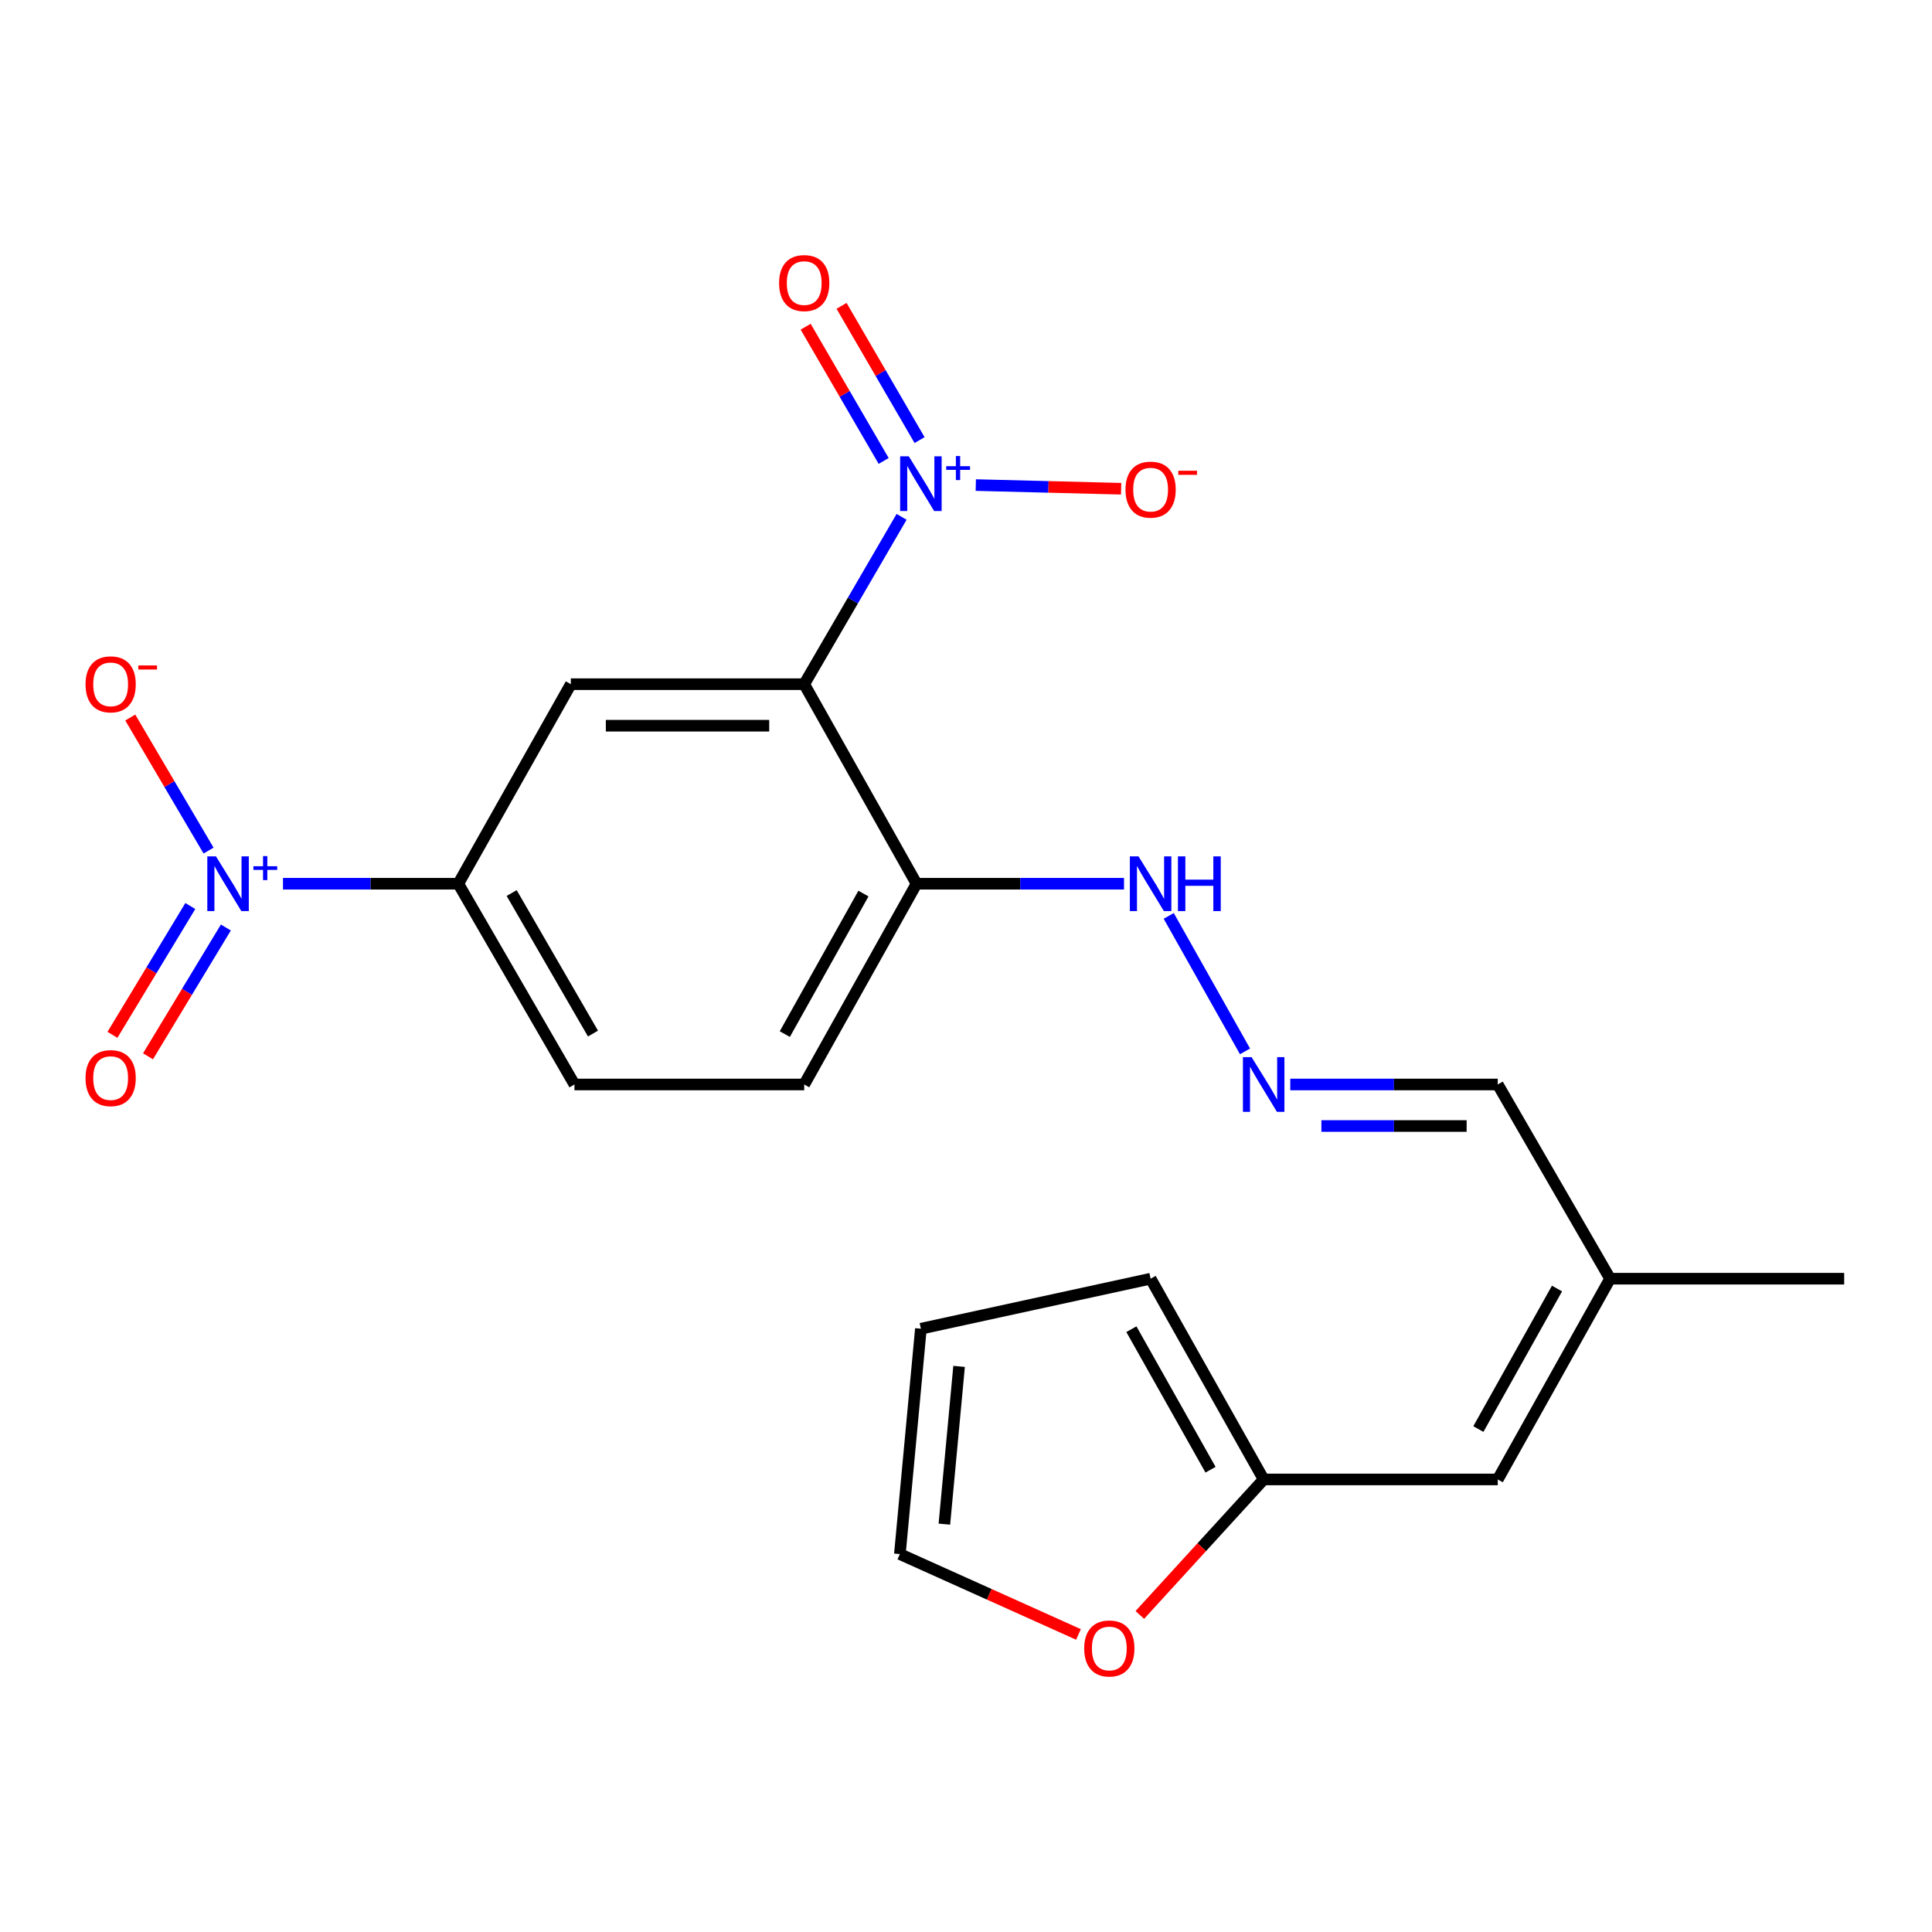 <?xml version='1.0' encoding='iso-8859-1'?>
<svg version='1.1' baseProfile='full'
              xmlns='http://www.w3.org/2000/svg'
                      xmlns:rdkit='http://www.rdkit.org/xml'
                      xmlns:xlink='http://www.w3.org/1999/xlink'
                  xml:space='preserve'
width='1000px' height='1000px' viewBox='0 0 1000 1000'>
<!-- END OF HEADER -->
<rect style='opacity:1.0;fill:#FFFFFF;stroke:none' width='1000' height='1000' x='0' y='0'> </rect>
<path class='bond-0' d='M 416.259,354.131 L 441.461,310.824' style='fill:none;fill-rule:evenodd;stroke:#000000;stroke-width:6px;stroke-linecap:butt;stroke-linejoin:miter;stroke-opacity:1' />
<path class='bond-0' d='M 441.461,310.824 L 466.663,267.517' style='fill:none;fill-rule:evenodd;stroke:#0000FF;stroke-width:6px;stroke-linecap:butt;stroke-linejoin:miter;stroke-opacity:1' />
<path class='bond-2' d='M 416.259,354.131 L 295.466,354.131' style='fill:none;fill-rule:evenodd;stroke:#000000;stroke-width:6px;stroke-linecap:butt;stroke-linejoin:miter;stroke-opacity:1' />
<path class='bond-2' d='M 398.14,375.627 L 313.585,375.627' style='fill:none;fill-rule:evenodd;stroke:#000000;stroke-width:6px;stroke-linecap:butt;stroke-linejoin:miter;stroke-opacity:1' />
<path class='bond-4' d='M 416.259,354.131 L 474.393,457.418' style='fill:none;fill-rule:evenodd;stroke:#000000;stroke-width:6px;stroke-linecap:butt;stroke-linejoin:miter;stroke-opacity:1' />
<path class='bond-7' d='M 505.069,251.072 L 542.681,252.02' style='fill:none;fill-rule:evenodd;stroke:#0000FF;stroke-width:6px;stroke-linecap:butt;stroke-linejoin:miter;stroke-opacity:1' />
<path class='bond-7' d='M 542.681,252.02 L 580.294,252.968' style='fill:none;fill-rule:evenodd;stroke:#FF0000;stroke-width:6px;stroke-linecap:butt;stroke-linejoin:miter;stroke-opacity:1' />
<path class='bond-10' d='M 475.968,227.79 L 455.778,193.047' style='fill:none;fill-rule:evenodd;stroke:#0000FF;stroke-width:6px;stroke-linecap:butt;stroke-linejoin:miter;stroke-opacity:1' />
<path class='bond-10' d='M 455.778,193.047 L 435.587,158.304' style='fill:none;fill-rule:evenodd;stroke:#FF0000;stroke-width:6px;stroke-linecap:butt;stroke-linejoin:miter;stroke-opacity:1' />
<path class='bond-10' d='M 457.383,238.591 L 437.192,203.848' style='fill:none;fill-rule:evenodd;stroke:#0000FF;stroke-width:6px;stroke-linecap:butt;stroke-linejoin:miter;stroke-opacity:1' />
<path class='bond-10' d='M 437.192,203.848 L 417.002,169.105' style='fill:none;fill-rule:evenodd;stroke:#FF0000;stroke-width:6px;stroke-linecap:butt;stroke-linejoin:miter;stroke-opacity:1' />
<path class='bond-1' d='M 146.468,457.418 L 191.84,457.418' style='fill:none;fill-rule:evenodd;stroke:#0000FF;stroke-width:6px;stroke-linecap:butt;stroke-linejoin:miter;stroke-opacity:1' />
<path class='bond-1' d='M 191.84,457.418 L 237.213,457.418' style='fill:none;fill-rule:evenodd;stroke:#000000;stroke-width:6px;stroke-linecap:butt;stroke-linejoin:miter;stroke-opacity:1' />
<path class='bond-9' d='M 107.949,440.262 L 87.687,405.826' style='fill:none;fill-rule:evenodd;stroke:#0000FF;stroke-width:6px;stroke-linecap:butt;stroke-linejoin:miter;stroke-opacity:1' />
<path class='bond-9' d='M 87.687,405.826 L 67.425,371.39' style='fill:none;fill-rule:evenodd;stroke:#FF0000;stroke-width:6px;stroke-linecap:butt;stroke-linejoin:miter;stroke-opacity:1' />
<path class='bond-11' d='M 98.51,468.954 L 78.357,502.291' style='fill:none;fill-rule:evenodd;stroke:#0000FF;stroke-width:6px;stroke-linecap:butt;stroke-linejoin:miter;stroke-opacity:1' />
<path class='bond-11' d='M 78.357,502.291 L 58.203,535.628' style='fill:none;fill-rule:evenodd;stroke:#FF0000;stroke-width:6px;stroke-linecap:butt;stroke-linejoin:miter;stroke-opacity:1' />
<path class='bond-11' d='M 116.906,480.075 L 96.752,513.412' style='fill:none;fill-rule:evenodd;stroke:#0000FF;stroke-width:6px;stroke-linecap:butt;stroke-linejoin:miter;stroke-opacity:1' />
<path class='bond-11' d='M 96.752,513.412 L 76.599,546.749' style='fill:none;fill-rule:evenodd;stroke:#FF0000;stroke-width:6px;stroke-linecap:butt;stroke-linejoin:miter;stroke-opacity:1' />
<path class='bond-3' d='M 295.466,354.131 L 237.213,457.418' style='fill:none;fill-rule:evenodd;stroke:#000000;stroke-width:6px;stroke-linecap:butt;stroke-linejoin:miter;stroke-opacity:1' />
<path class='bond-22' d='M 237.213,457.418 L 297.341,561.325' style='fill:none;fill-rule:evenodd;stroke:#000000;stroke-width:6px;stroke-linecap:butt;stroke-linejoin:miter;stroke-opacity:1' />
<path class='bond-22' d='M 264.837,462.238 L 306.927,534.973' style='fill:none;fill-rule:evenodd;stroke:#000000;stroke-width:6px;stroke-linecap:butt;stroke-linejoin:miter;stroke-opacity:1' />
<path class='bond-14' d='M 474.393,457.418 L 528.09,457.418' style='fill:none;fill-rule:evenodd;stroke:#000000;stroke-width:6px;stroke-linecap:butt;stroke-linejoin:miter;stroke-opacity:1' />
<path class='bond-14' d='M 528.09,457.418 L 581.788,457.418' style='fill:none;fill-rule:evenodd;stroke:#0000FF;stroke-width:6px;stroke-linecap:butt;stroke-linejoin:miter;stroke-opacity:1' />
<path class='bond-18' d='M 474.393,457.418 L 416.259,561.325' style='fill:none;fill-rule:evenodd;stroke:#000000;stroke-width:6px;stroke-linecap:butt;stroke-linejoin:miter;stroke-opacity:1' />
<path class='bond-18' d='M 446.914,462.509 L 406.22,535.244' style='fill:none;fill-rule:evenodd;stroke:#000000;stroke-width:6px;stroke-linecap:butt;stroke-linejoin:miter;stroke-opacity:1' />
<path class='bond-5' d='M 654.073,765.76 L 775.236,765.76' style='fill:none;fill-rule:evenodd;stroke:#000000;stroke-width:6px;stroke-linecap:butt;stroke-linejoin:miter;stroke-opacity:1' />
<path class='bond-12' d='M 654.073,765.76 L 622.024,800.822' style='fill:none;fill-rule:evenodd;stroke:#000000;stroke-width:6px;stroke-linecap:butt;stroke-linejoin:miter;stroke-opacity:1' />
<path class='bond-12' d='M 622.024,800.822 L 589.976,835.884' style='fill:none;fill-rule:evenodd;stroke:#FF0000;stroke-width:6px;stroke-linecap:butt;stroke-linejoin:miter;stroke-opacity:1' />
<path class='bond-15' d='M 654.073,765.76 L 595.557,661.853' style='fill:none;fill-rule:evenodd;stroke:#000000;stroke-width:6px;stroke-linecap:butt;stroke-linejoin:miter;stroke-opacity:1' />
<path class='bond-15' d='M 626.565,760.722 L 585.604,687.987' style='fill:none;fill-rule:evenodd;stroke:#000000;stroke-width:6px;stroke-linecap:butt;stroke-linejoin:miter;stroke-opacity:1' />
<path class='bond-6' d='M 775.236,765.76 L 833.382,661.853' style='fill:none;fill-rule:evenodd;stroke:#000000;stroke-width:6px;stroke-linecap:butt;stroke-linejoin:miter;stroke-opacity:1' />
<path class='bond-6' d='M 765.2,739.677 L 805.902,666.942' style='fill:none;fill-rule:evenodd;stroke:#000000;stroke-width:6px;stroke-linecap:butt;stroke-linejoin:miter;stroke-opacity:1' />
<path class='bond-8' d='M 644.419,544.184 L 604.933,474.067' style='fill:none;fill-rule:evenodd;stroke:#0000FF;stroke-width:6px;stroke-linecap:butt;stroke-linejoin:miter;stroke-opacity:1' />
<path class='bond-20' d='M 667.842,561.325 L 721.539,561.325' style='fill:none;fill-rule:evenodd;stroke:#0000FF;stroke-width:6px;stroke-linecap:butt;stroke-linejoin:miter;stroke-opacity:1' />
<path class='bond-20' d='M 721.539,561.325 L 775.236,561.325' style='fill:none;fill-rule:evenodd;stroke:#000000;stroke-width:6px;stroke-linecap:butt;stroke-linejoin:miter;stroke-opacity:1' />
<path class='bond-20' d='M 683.951,582.821 L 721.539,582.821' style='fill:none;fill-rule:evenodd;stroke:#0000FF;stroke-width:6px;stroke-linecap:butt;stroke-linejoin:miter;stroke-opacity:1' />
<path class='bond-20' d='M 721.539,582.821 L 759.127,582.821' style='fill:none;fill-rule:evenodd;stroke:#000000;stroke-width:6px;stroke-linecap:butt;stroke-linejoin:miter;stroke-opacity:1' />
<path class='bond-16' d='M 558.209,845.979 L 511.99,825.186' style='fill:none;fill-rule:evenodd;stroke:#FF0000;stroke-width:6px;stroke-linecap:butt;stroke-linejoin:miter;stroke-opacity:1' />
<path class='bond-16' d='M 511.99,825.186 L 465.771,804.393' style='fill:none;fill-rule:evenodd;stroke:#000000;stroke-width:6px;stroke-linecap:butt;stroke-linejoin:miter;stroke-opacity:1' />
<path class='bond-13' d='M 833.382,661.853 L 775.236,561.325' style='fill:none;fill-rule:evenodd;stroke:#000000;stroke-width:6px;stroke-linecap:butt;stroke-linejoin:miter;stroke-opacity:1' />
<path class='bond-21' d='M 833.382,661.853 L 954.545,661.853' style='fill:none;fill-rule:evenodd;stroke:#000000;stroke-width:6px;stroke-linecap:butt;stroke-linejoin:miter;stroke-opacity:1' />
<path class='bond-19' d='M 595.557,661.853 L 476.65,687.743' style='fill:none;fill-rule:evenodd;stroke:#000000;stroke-width:6px;stroke-linecap:butt;stroke-linejoin:miter;stroke-opacity:1' />
<path class='bond-23' d='M 465.771,804.393 L 476.65,687.743' style='fill:none;fill-rule:evenodd;stroke:#000000;stroke-width:6px;stroke-linecap:butt;stroke-linejoin:miter;stroke-opacity:1' />
<path class='bond-23' d='M 488.806,788.892 L 496.421,707.237' style='fill:none;fill-rule:evenodd;stroke:#000000;stroke-width:6px;stroke-linecap:butt;stroke-linejoin:miter;stroke-opacity:1' />
<path class='bond-17' d='M 297.341,561.325 L 416.259,561.325' style='fill:none;fill-rule:evenodd;stroke:#000000;stroke-width:6px;stroke-linecap:butt;stroke-linejoin:miter;stroke-opacity:1' />
<path  class='atom-1' d='M 470.39 236.195
L 479.67 251.195
Q 480.59 252.675, 482.07 255.355
Q 483.55 258.035, 483.63 258.195
L 483.63 236.195
L 487.39 236.195
L 487.39 264.515
L 483.51 264.515
L 473.55 248.115
Q 472.39 246.195, 471.15 243.995
Q 469.95 241.795, 469.59 241.115
L 469.59 264.515
L 465.91 264.515
L 465.91 236.195
L 470.39 236.195
' fill='#0000FF'/>
<path  class='atom-1' d='M 489.766 241.3
L 494.756 241.3
L 494.756 236.047
L 496.973 236.047
L 496.973 241.3
L 502.095 241.3
L 502.095 243.201
L 496.973 243.201
L 496.973 248.481
L 494.756 248.481
L 494.756 243.201
L 489.766 243.201
L 489.766 241.3
' fill='#0000FF'/>
<path  class='atom-2' d='M 111.784 443.258
L 121.064 458.258
Q 121.984 459.738, 123.464 462.418
Q 124.944 465.098, 125.024 465.258
L 125.024 443.258
L 128.784 443.258
L 128.784 471.578
L 124.904 471.578
L 114.944 455.178
Q 113.784 453.258, 112.544 451.058
Q 111.344 448.858, 110.984 448.178
L 110.984 471.578
L 107.304 471.578
L 107.304 443.258
L 111.784 443.258
' fill='#0000FF'/>
<path  class='atom-2' d='M 131.16 448.363
L 136.149 448.363
L 136.149 443.109
L 138.367 443.109
L 138.367 448.363
L 143.488 448.363
L 143.488 450.263
L 138.367 450.263
L 138.367 455.543
L 136.149 455.543
L 136.149 450.263
L 131.16 450.263
L 131.16 448.363
' fill='#0000FF'/>
<path  class='atom-8' d='M 582.557 253.433
Q 582.557 246.633, 585.917 242.833
Q 589.277 239.033, 595.557 239.033
Q 601.837 239.033, 605.197 242.833
Q 608.557 246.633, 608.557 253.433
Q 608.557 260.313, 605.157 264.233
Q 601.757 268.113, 595.557 268.113
Q 589.317 268.113, 585.917 264.233
Q 582.557 260.353, 582.557 253.433
M 595.557 264.913
Q 599.877 264.913, 602.197 262.033
Q 604.557 259.113, 604.557 253.433
Q 604.557 247.873, 602.197 245.073
Q 599.877 242.233, 595.557 242.233
Q 591.237 242.233, 588.877 245.033
Q 586.557 247.833, 586.557 253.433
Q 586.557 259.153, 588.877 262.033
Q 591.237 264.913, 595.557 264.913
' fill='#FF0000'/>
<path  class='atom-8' d='M 609.877 243.655
L 619.566 243.655
L 619.566 245.767
L 609.877 245.767
L 609.877 243.655
' fill='#FF0000'/>
<path  class='atom-9' d='M 647.813 547.165
L 657.093 562.165
Q 658.013 563.645, 659.493 566.325
Q 660.973 569.005, 661.053 569.165
L 661.053 547.165
L 664.813 547.165
L 664.813 575.485
L 660.933 575.485
L 650.973 559.085
Q 649.813 557.165, 648.573 554.965
Q 647.373 552.765, 647.013 552.085
L 647.013 575.485
L 643.333 575.485
L 643.333 547.165
L 647.813 547.165
' fill='#0000FF'/>
<path  class='atom-10' d='M 44.271 354.211
Q 44.271 347.411, 47.631 343.611
Q 50.991 339.811, 57.271 339.811
Q 63.551 339.811, 66.911 343.611
Q 70.271 347.411, 70.271 354.211
Q 70.271 361.091, 66.871 365.011
Q 63.471 368.891, 57.271 368.891
Q 51.031 368.891, 47.631 365.011
Q 44.271 361.131, 44.271 354.211
M 57.271 365.691
Q 61.591 365.691, 63.911 362.811
Q 66.271 359.891, 66.271 354.211
Q 66.271 348.651, 63.911 345.851
Q 61.591 343.011, 57.271 343.011
Q 52.951 343.011, 50.591 345.811
Q 48.271 348.611, 48.271 354.211
Q 48.271 359.931, 50.591 362.811
Q 52.951 365.691, 57.271 365.691
' fill='#FF0000'/>
<path  class='atom-10' d='M 71.591 344.434
L 81.28 344.434
L 81.28 346.546
L 71.591 346.546
L 71.591 344.434
' fill='#FF0000'/>
<path  class='atom-11' d='M 403.259 146.516
Q 403.259 139.716, 406.619 135.916
Q 409.979 132.116, 416.259 132.116
Q 422.539 132.116, 425.899 135.916
Q 429.259 139.716, 429.259 146.516
Q 429.259 153.396, 425.859 157.316
Q 422.459 161.196, 416.259 161.196
Q 410.019 161.196, 406.619 157.316
Q 403.259 153.436, 403.259 146.516
M 416.259 157.996
Q 420.579 157.996, 422.899 155.116
Q 425.259 152.196, 425.259 146.516
Q 425.259 140.956, 422.899 138.156
Q 420.579 135.316, 416.259 135.316
Q 411.939 135.316, 409.579 138.116
Q 407.259 140.916, 407.259 146.516
Q 407.259 152.236, 409.579 155.116
Q 411.939 157.996, 416.259 157.996
' fill='#FF0000'/>
<path  class='atom-12' d='M 44.271 558.026
Q 44.271 551.226, 47.631 547.426
Q 50.991 543.626, 57.271 543.626
Q 63.551 543.626, 66.911 547.426
Q 70.271 551.226, 70.271 558.026
Q 70.271 564.906, 66.871 568.826
Q 63.471 572.706, 57.271 572.706
Q 51.031 572.706, 47.631 568.826
Q 44.271 564.946, 44.271 558.026
M 57.271 569.506
Q 61.591 569.506, 63.911 566.626
Q 66.271 563.706, 66.271 558.026
Q 66.271 552.466, 63.911 549.666
Q 61.591 546.826, 57.271 546.826
Q 52.951 546.826, 50.591 549.626
Q 48.271 552.426, 48.271 558.026
Q 48.271 563.746, 50.591 566.626
Q 52.951 569.506, 57.271 569.506
' fill='#FF0000'/>
<path  class='atom-13' d='M 561.181 853.244
Q 561.181 846.444, 564.541 842.644
Q 567.901 838.844, 574.181 838.844
Q 580.461 838.844, 583.821 842.644
Q 587.181 846.444, 587.181 853.244
Q 587.181 860.124, 583.781 864.044
Q 580.381 867.924, 574.181 867.924
Q 567.941 867.924, 564.541 864.044
Q 561.181 860.164, 561.181 853.244
M 574.181 864.724
Q 578.501 864.724, 580.821 861.844
Q 583.181 858.924, 583.181 853.244
Q 583.181 847.684, 580.821 844.884
Q 578.501 842.044, 574.181 842.044
Q 569.861 842.044, 567.501 844.844
Q 565.181 847.644, 565.181 853.244
Q 565.181 858.964, 567.501 861.844
Q 569.861 864.724, 574.181 864.724
' fill='#FF0000'/>
<path  class='atom-15' d='M 589.297 443.258
L 598.577 458.258
Q 599.497 459.738, 600.977 462.418
Q 602.457 465.098, 602.537 465.258
L 602.537 443.258
L 606.297 443.258
L 606.297 471.578
L 602.417 471.578
L 592.457 455.178
Q 591.297 453.258, 590.057 451.058
Q 588.857 448.858, 588.497 448.178
L 588.497 471.578
L 584.817 471.578
L 584.817 443.258
L 589.297 443.258
' fill='#0000FF'/>
<path  class='atom-15' d='M 609.697 443.258
L 613.537 443.258
L 613.537 455.298
L 628.017 455.298
L 628.017 443.258
L 631.857 443.258
L 631.857 471.578
L 628.017 471.578
L 628.017 458.498
L 613.537 458.498
L 613.537 471.578
L 609.697 471.578
L 609.697 443.258
' fill='#0000FF'/>
</svg>
